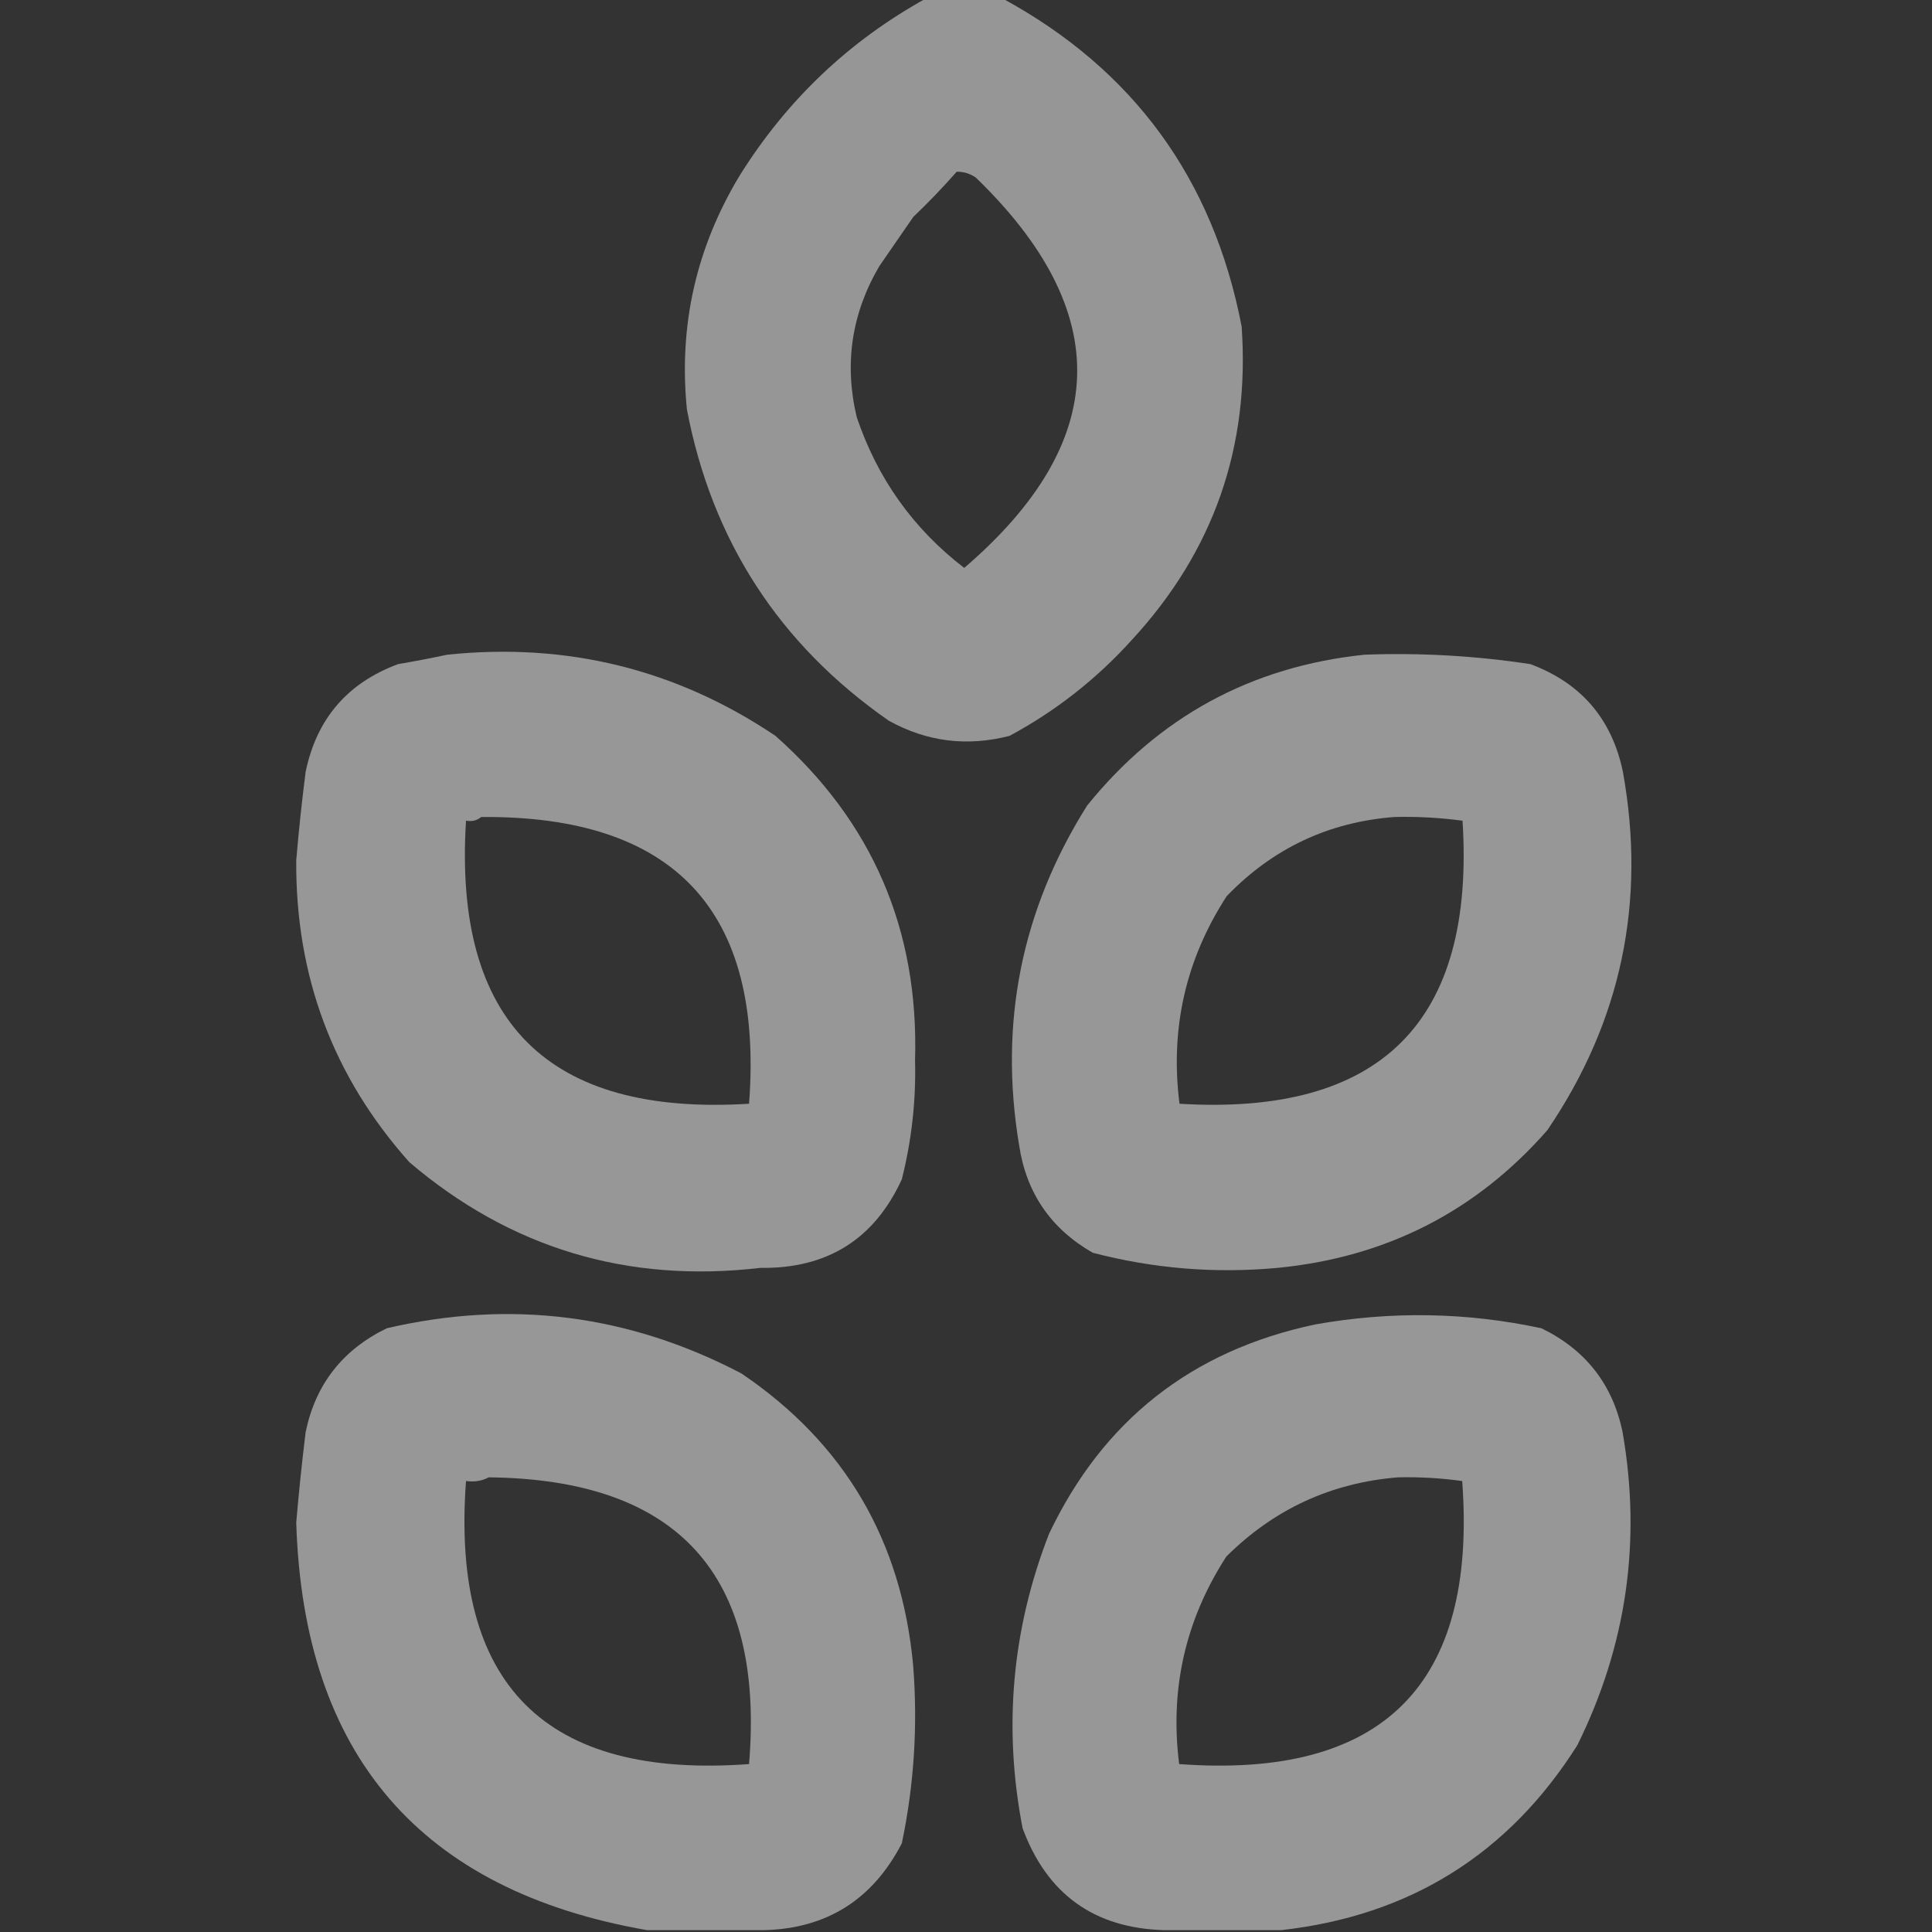 <svg width="24" height="24" viewBox="0 0 24 24" fill="none" xmlns="http://www.w3.org/2000/svg">
<rect x="0" y="0" width="24" height="24" fill="#333333" stroke="none"/>
<g opacity="0.5" clip-path="url(#clip0_657_2612)">
<path opacity="0.972" fill-rule="evenodd" clip-rule="evenodd" d="M11.51 -0.023C11.822 -0.023 12.135 -0.023 12.447 -0.023C14.078 0.862 15.071 2.222 15.424 4.055C15.529 5.55 15.076 6.847 14.064 7.945C13.624 8.433 13.116 8.832 12.541 9.141C12.014 9.277 11.514 9.215 11.041 8.953C9.68 8.005 8.844 6.716 8.533 5.086C8.429 4.044 8.648 3.076 9.189 2.18C9.776 1.241 10.55 0.506 11.51 -0.023ZM11.885 2.133C11.969 2.132 12.047 2.156 12.119 2.203C13.848 3.873 13.801 5.49 11.978 7.055C11.344 6.568 10.899 5.943 10.642 5.18C10.485 4.517 10.579 3.892 10.924 3.305C11.064 3.102 11.205 2.898 11.345 2.695C11.535 2.514 11.714 2.326 11.885 2.133Z" fill="white"/>
<path opacity="0.975" fill-rule="evenodd" clip-rule="evenodd" d="M5.555 8.133C7.043 7.978 8.403 8.314 9.633 9.141C10.838 10.209 11.416 11.552 11.367 13.172C11.38 13.672 11.325 14.164 11.203 14.649C10.861 15.395 10.275 15.762 9.445 15.75C7.794 15.943 6.341 15.506 5.086 14.438C4.138 13.376 3.67 12.126 3.68 10.688C3.711 10.319 3.75 9.952 3.797 9.586C3.934 8.928 4.317 8.483 4.945 8.25C5.156 8.214 5.359 8.175 5.555 8.133ZM5.977 10.149C8.379 10.129 9.488 11.316 9.305 13.711C6.804 13.866 5.632 12.694 5.789 10.195C5.864 10.208 5.927 10.192 5.977 10.149Z" fill="white"/>
<path opacity="0.975" fill-rule="evenodd" clip-rule="evenodd" d="M16.949 8.133C17.641 8.107 18.328 8.146 19.011 8.25C19.64 8.484 20.023 8.93 20.16 9.586C20.452 11.204 20.14 12.688 19.222 14.039C18.338 15.048 17.221 15.618 15.871 15.75C15.093 15.822 14.327 15.759 13.574 15.562C13.053 15.263 12.749 14.818 12.66 14.227C12.407 12.709 12.689 11.303 13.504 10.008C14.394 8.905 15.543 8.28 16.949 8.133ZM17.324 10.149C17.607 10.142 17.888 10.158 18.168 10.195C18.327 12.692 17.155 13.864 14.652 13.711C14.534 12.778 14.729 11.919 15.238 11.133C15.81 10.539 16.505 10.211 17.324 10.149Z" fill="white"/>
<path opacity="0.975" fill-rule="evenodd" clip-rule="evenodd" d="M9.492 23.977C9.008 23.977 8.523 23.977 8.039 23.977C5.222 23.487 3.769 21.799 3.68 18.914C3.712 18.538 3.751 18.163 3.797 17.789C3.92 17.196 4.256 16.767 4.805 16.5C6.345 16.142 7.813 16.329 9.211 17.062C10.492 17.929 11.203 19.14 11.344 20.695C11.402 21.437 11.355 22.171 11.203 22.898C10.841 23.597 10.271 23.957 9.492 23.977ZM6.07 18.352C8.423 18.376 9.501 19.564 9.305 21.914C6.773 22.101 5.601 20.929 5.789 18.398C5.894 18.412 5.988 18.397 6.07 18.352Z" fill="white"/>
<path opacity="0.975" fill-rule="evenodd" clip-rule="evenodd" d="M15.914 23.977C15.43 23.977 14.945 23.977 14.461 23.977C13.592 23.952 13.006 23.53 12.703 22.711C12.461 21.459 12.57 20.24 13.031 19.055C13.701 17.645 14.803 16.778 16.336 16.453C17.277 16.285 18.215 16.3 19.148 16.5C19.697 16.767 20.033 17.197 20.156 17.789C20.393 19.148 20.205 20.445 19.594 21.68C18.739 23.033 17.512 23.799 15.914 23.977ZM17.367 18.352C17.634 18.346 17.9 18.361 18.164 18.398C18.352 20.929 17.18 22.101 14.648 21.914C14.53 20.983 14.725 20.123 15.234 19.336C15.826 18.747 16.537 18.419 17.367 18.352Z" fill="white"/>
</g>
<defs>
<clipPath id="clip0_657_2612">
<rect width="24" height="24" fill="white"/>
</clipPath>
</defs>
</svg>
